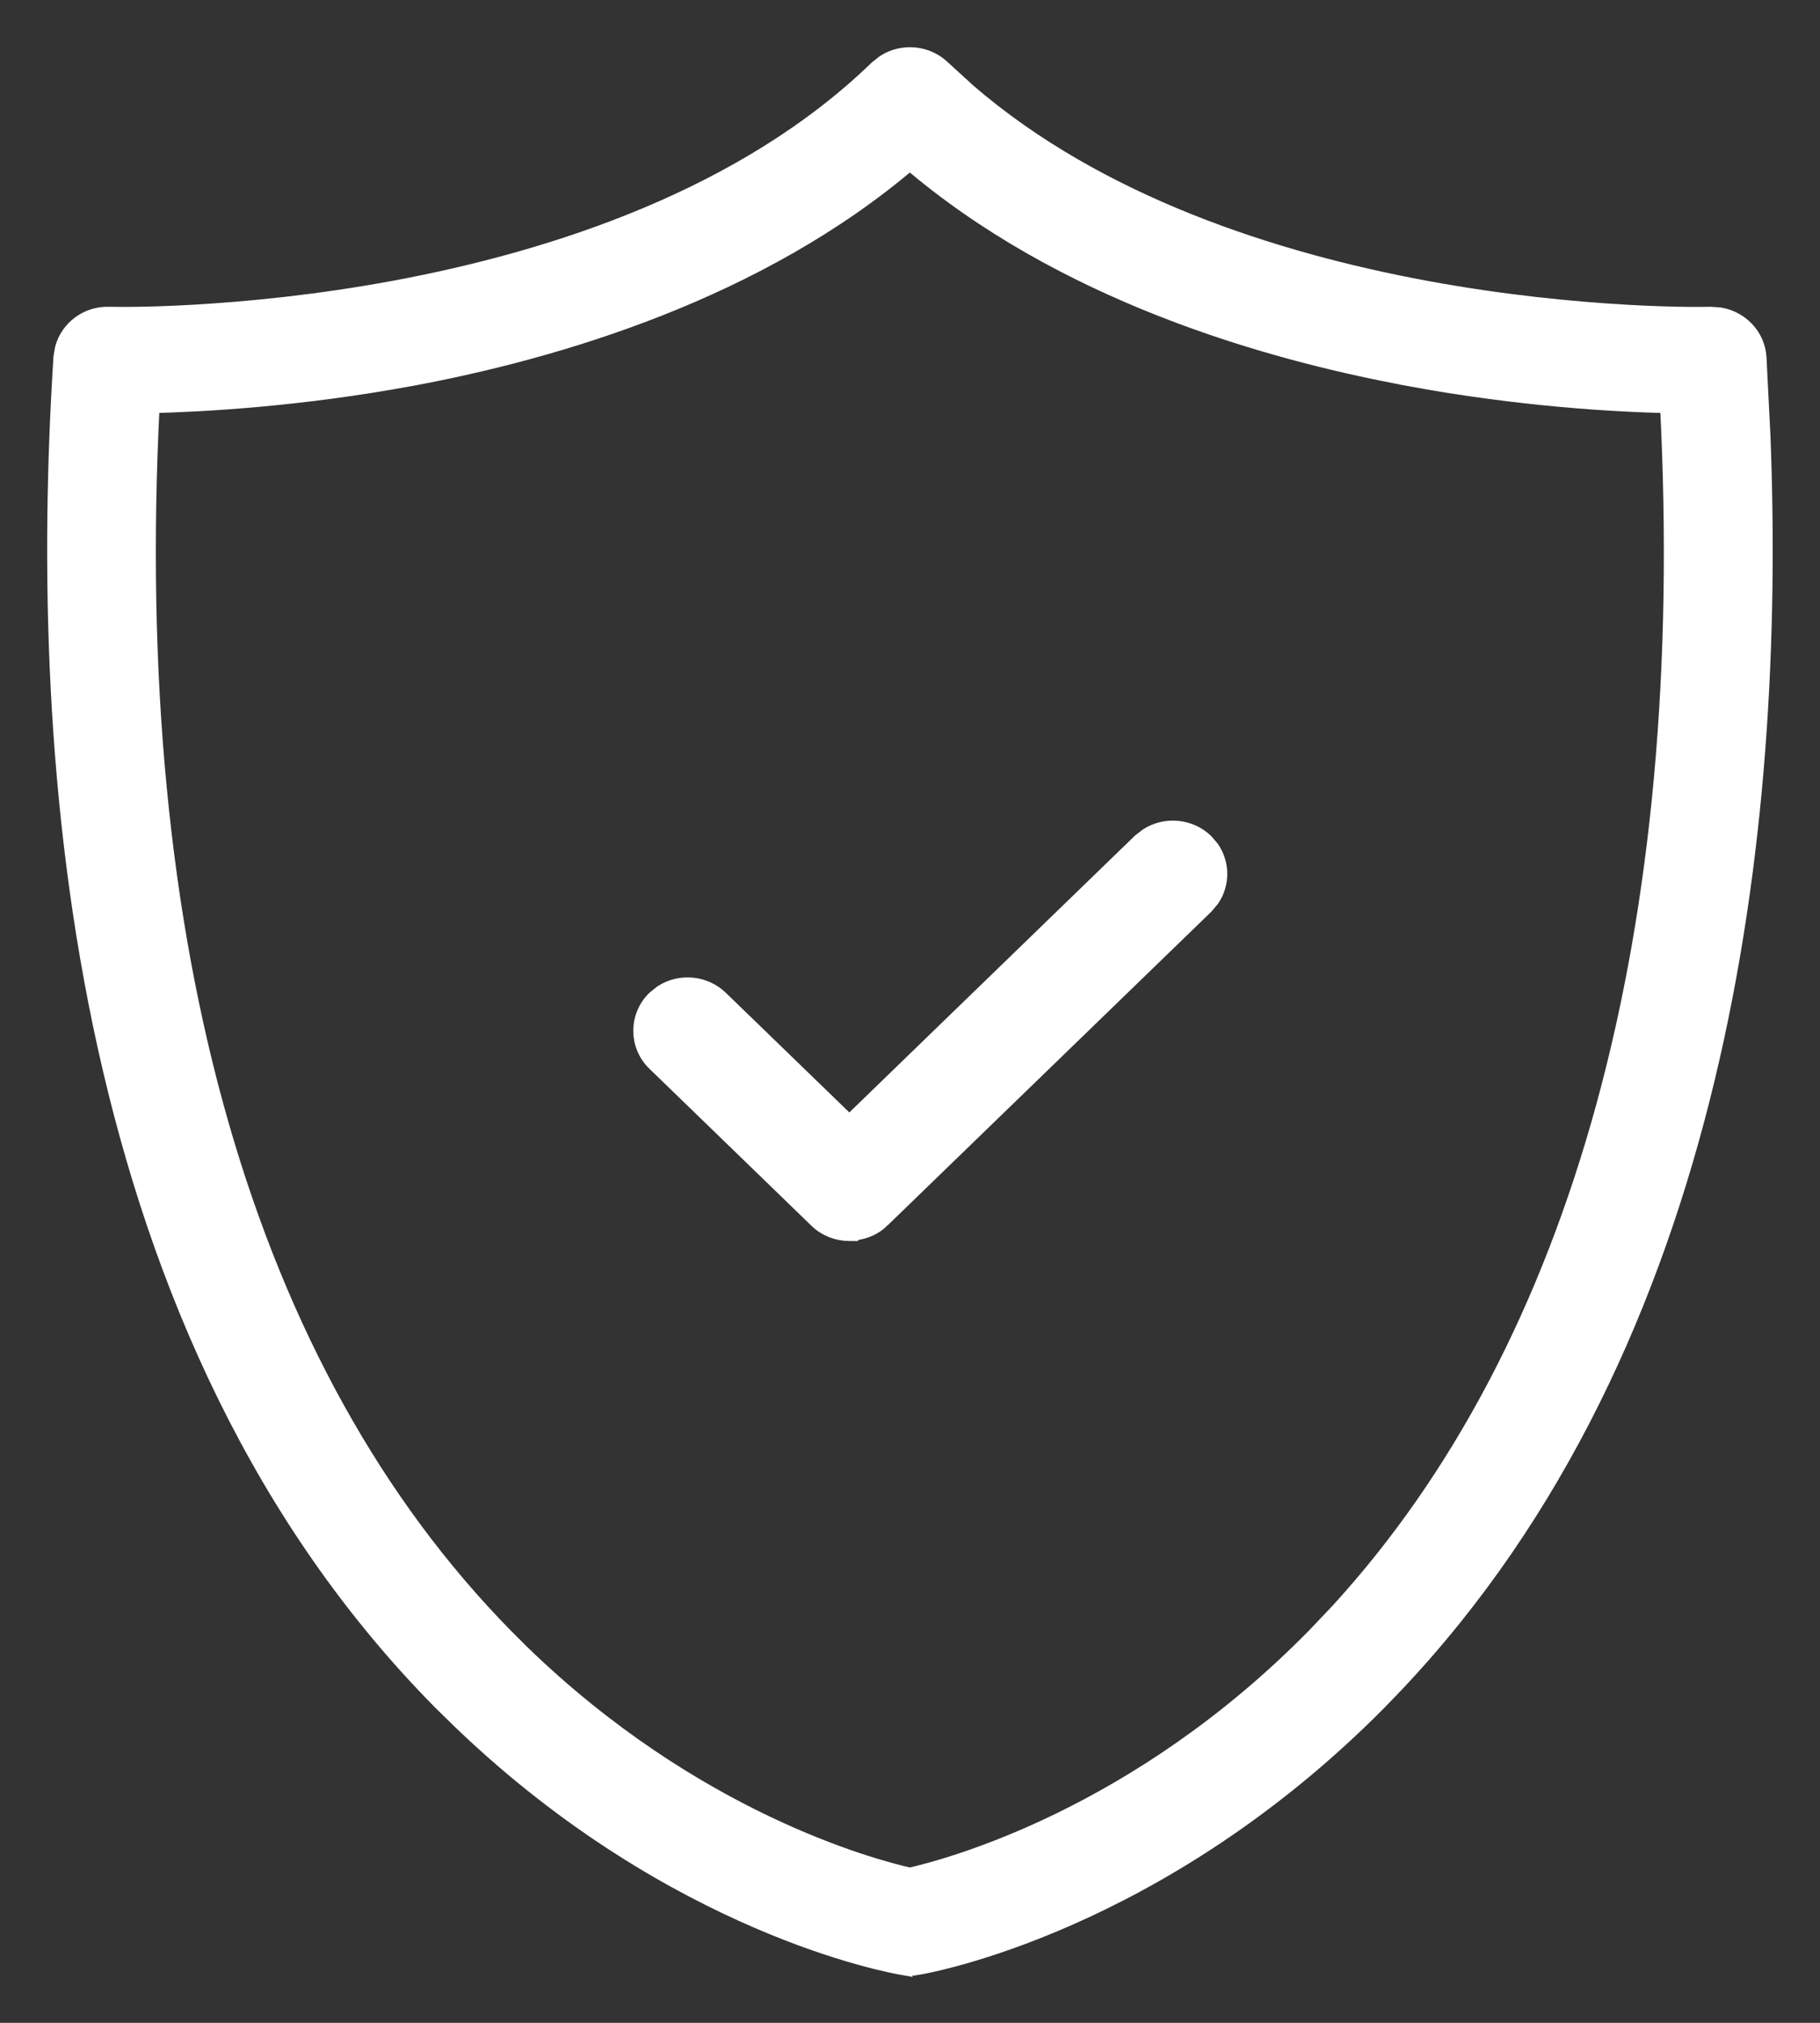 <svg width="27" height="30" viewBox="0 0 27 30" fill="none" xmlns="http://www.w3.org/2000/svg">
<rect x="0" y="0" width="27" height="30" fill="#333333" stroke="none"/>
<path d="M13.139 0.955C13.393 0.792 13.738 0.819 13.962 1.036L14.342 1.383C16.287 3.061 18.91 3.896 21.123 4.308C22.301 4.527 23.357 4.625 24.123 4.669C24.506 4.691 24.816 4.699 25.032 4.701C25.14 4.702 25.226 4.702 25.284 4.701C25.314 4.701 25.337 4.7 25.352 4.7H25.379L25.508 4.709C25.8 4.757 26.035 4.995 26.056 5.299V5.3L26.115 6.466C26.343 12.321 25.492 19.885 20.674 24.97L20.426 25.227C17.175 28.508 13.77 29.114 13.607 29.14L13.606 29.139C13.57 29.145 13.533 29.148 13.498 29.148C13.476 29.148 13.432 29.148 13.387 29.138V29.14C13.234 29.113 10.033 28.546 6.876 25.526L6.57 25.227C1.199 19.804 0.553 11.379 0.943 5.3V5.299L0.965 5.173C1.043 4.89 1.311 4.688 1.619 4.7H1.646C1.662 4.7 1.686 4.701 1.715 4.701C1.773 4.702 1.858 4.702 1.966 4.701C2.182 4.699 2.493 4.691 2.876 4.669C3.642 4.625 4.698 4.527 5.875 4.308C8.235 3.868 11.063 2.948 13.036 1.036L13.139 0.955ZM13.498 2.362C11.238 4.297 8.249 5.176 6.089 5.577H6.088C4.419 5.884 2.999 5.959 2.22 5.978C1.805 14.059 3.626 20.371 7.469 24.286L7.721 24.537C10.279 27.017 12.92 27.72 13.497 27.85C14.088 27.717 16.888 26.973 19.527 24.286L19.884 23.91C23.483 19.973 25.179 13.805 24.775 5.978C23.995 5.961 22.575 5.886 20.907 5.577V5.576C18.744 5.177 15.758 4.299 13.498 2.362Z" fill="white" stroke="white" stroke-width="0.3"/>
<path d="M17.04 12.425C17.294 12.262 17.639 12.289 17.863 12.506L17.948 12.606C18.093 12.82 18.093 13.102 17.948 13.315L17.863 13.416L13.065 18.064L13.066 18.064C12.959 18.171 12.818 18.231 12.67 18.246L12.661 18.255H12.601C12.429 18.255 12.262 18.19 12.139 18.068L9.738 15.742C9.48 15.492 9.48 15.083 9.738 14.832L9.841 14.75C10.095 14.587 10.44 14.615 10.664 14.832L12.6 16.707L16.936 12.506L17.04 12.425Z" fill="white" stroke="white" stroke-width="0.3"/>
</svg>
